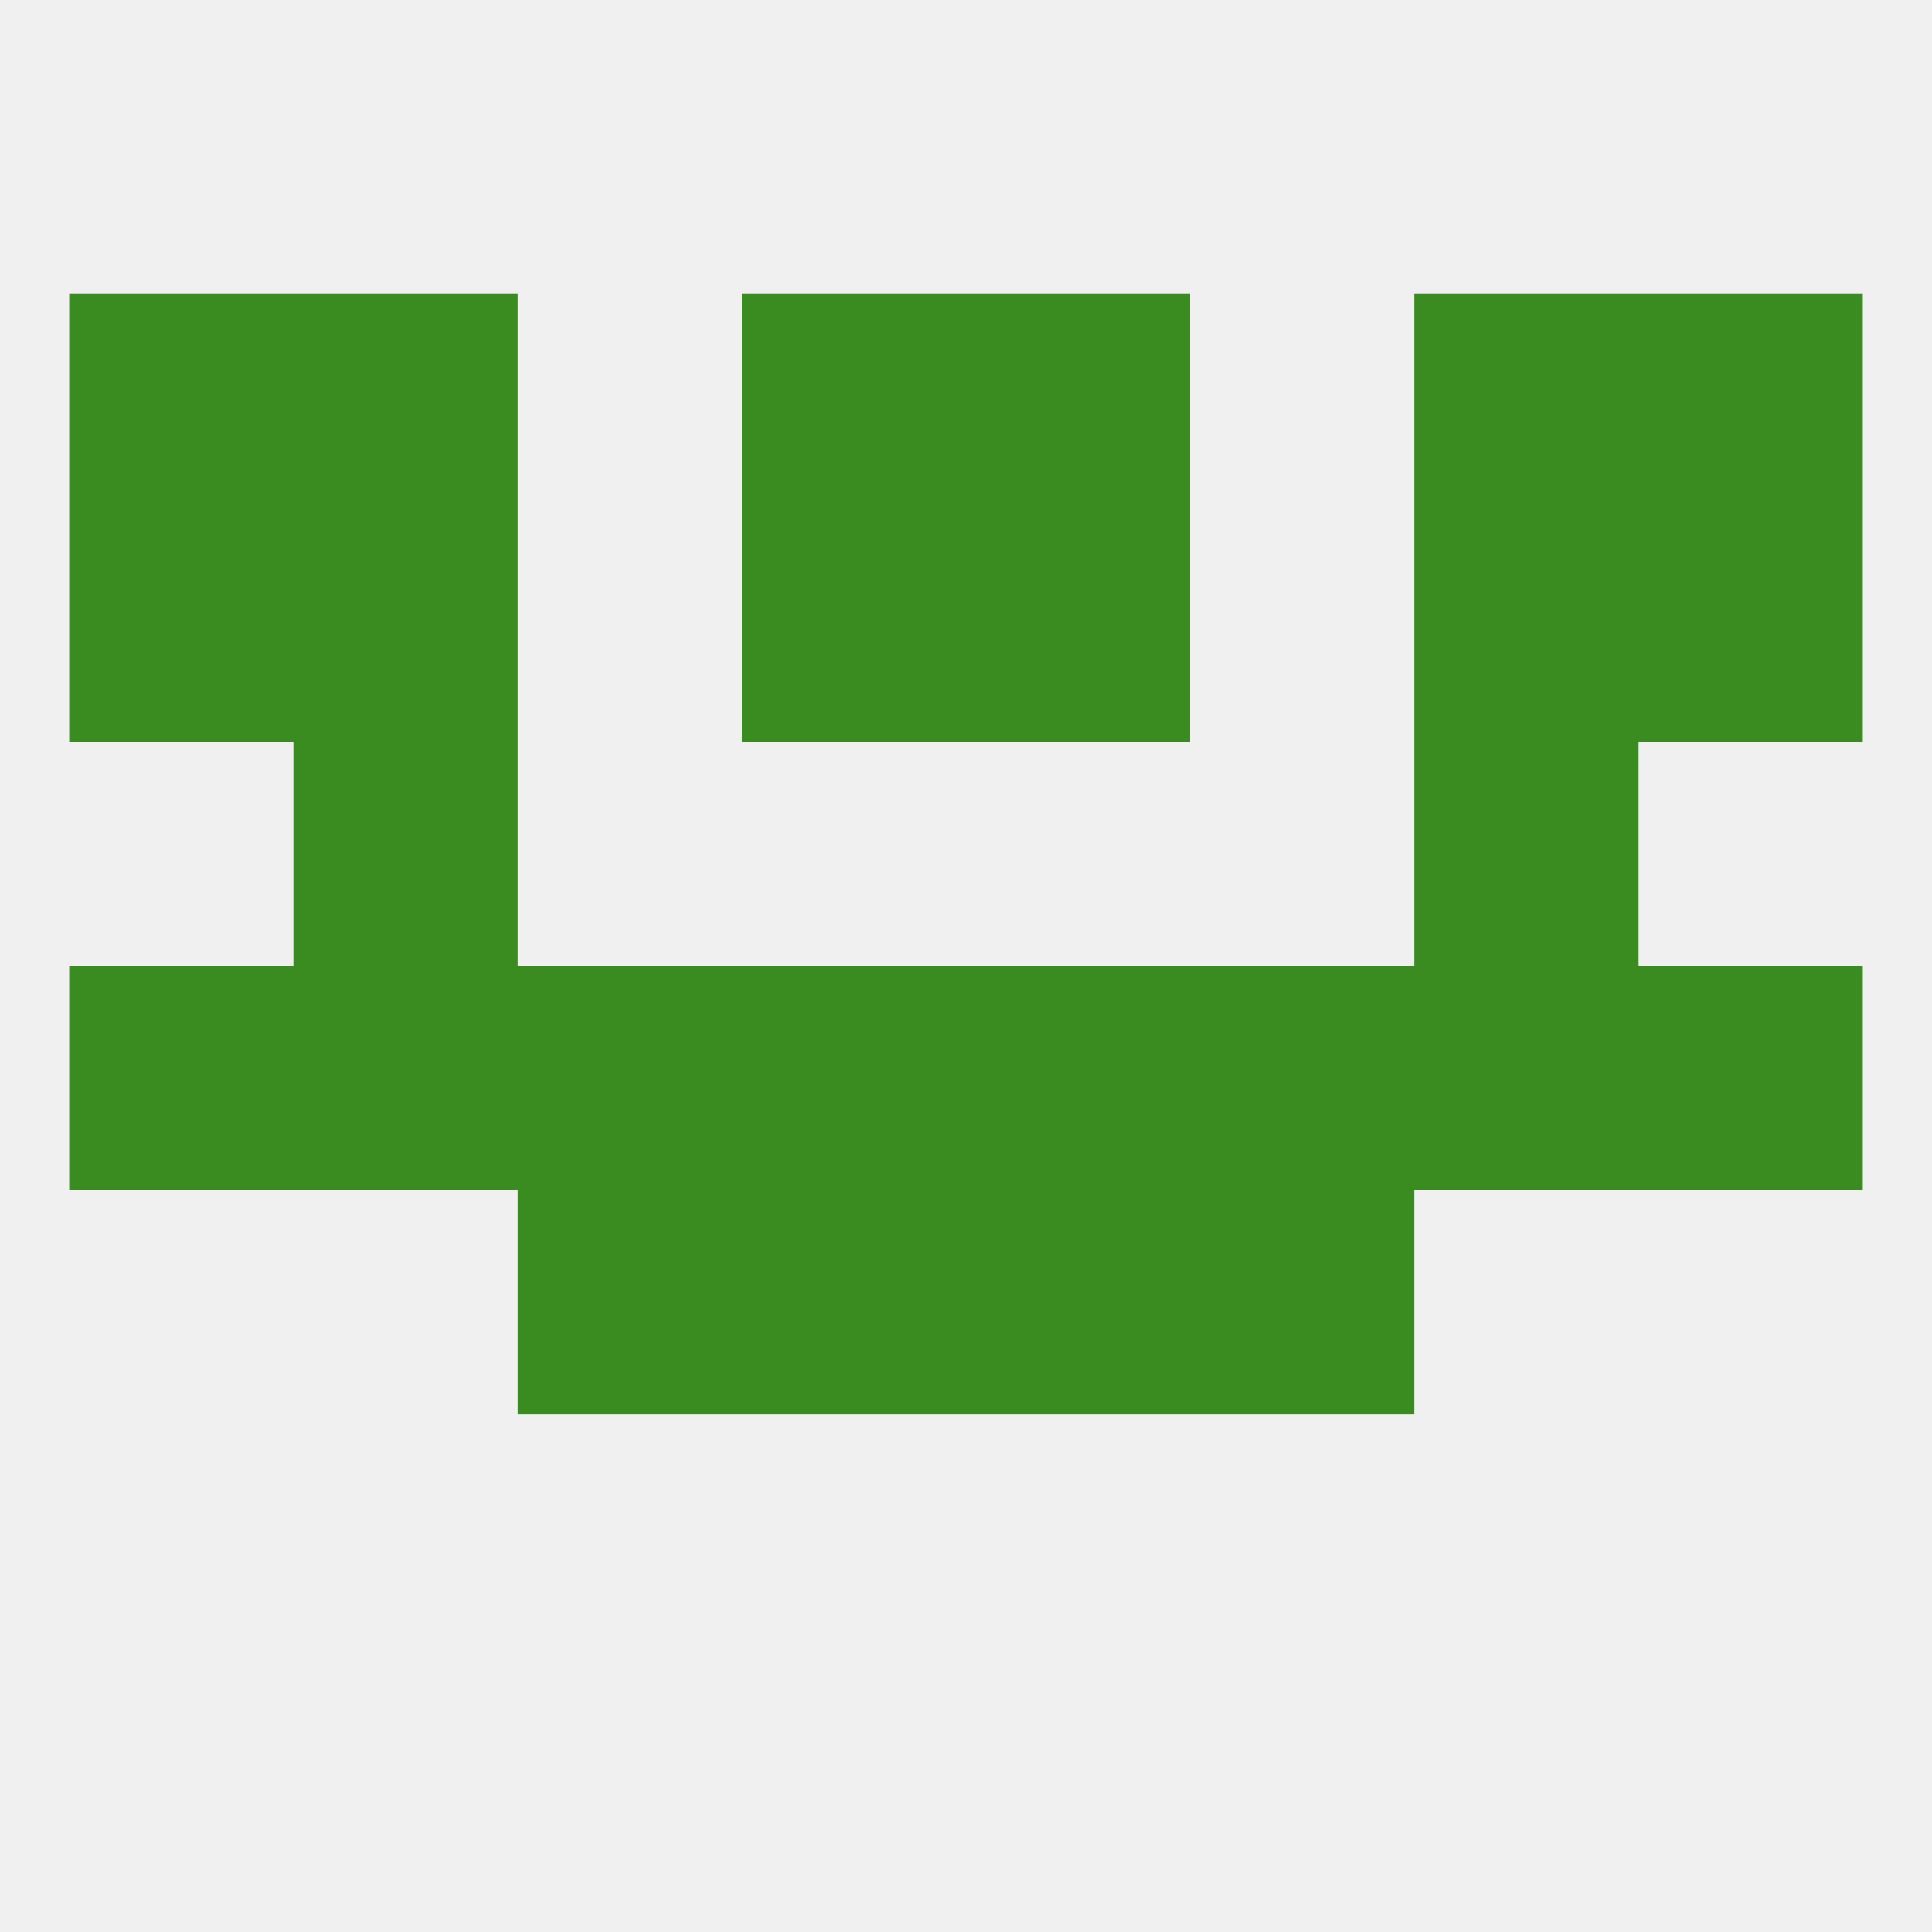 
<!--   <?xml version="1.0"?> -->
<svg version="1.1" baseprofile="full" xmlns="http://www.w3.org/2000/svg" xmlns:xlink="http://www.w3.org/1999/xlink" xmlns:ev="http://www.w3.org/2001/xml-events" width="250" height="250" viewBox="0 0 250 250" >
	<rect width="100%" height="100%" fill="rgba(240,240,240,255)"/>

	<rect x="212" y="125" width="29" height="29" fill="rgba(58,140,32,255)"/>
	<rect x="96" y="125" width="29" height="29" fill="rgba(58,140,32,255)"/>
	<rect x="38" y="125" width="29" height="29" fill="rgba(58,140,32,255)"/>
	<rect x="9" y="125" width="29" height="29" fill="rgba(58,140,32,255)"/>
	<rect x="125" y="125" width="29" height="29" fill="rgba(58,140,32,255)"/>
	<rect x="67" y="125" width="29" height="29" fill="rgba(58,140,32,255)"/>
	<rect x="154" y="125" width="29" height="29" fill="rgba(58,140,32,255)"/>
	<rect x="183" y="125" width="29" height="29" fill="rgba(58,140,32,255)"/>
	<rect x="96" y="154" width="29" height="29" fill="rgba(58,140,32,255)"/>
	<rect x="125" y="154" width="29" height="29" fill="rgba(58,140,32,255)"/>
	<rect x="67" y="154" width="29" height="29" fill="rgba(58,140,32,255)"/>
	<rect x="154" y="154" width="29" height="29" fill="rgba(58,140,32,255)"/>
	<rect x="38" y="96" width="29" height="29" fill="rgba(58,140,32,255)"/>
	<rect x="183" y="96" width="29" height="29" fill="rgba(58,140,32,255)"/>
	<rect x="212" y="67" width="29" height="29" fill="rgba(58,140,32,255)"/>
	<rect x="96" y="67" width="29" height="29" fill="rgba(58,140,32,255)"/>
	<rect x="125" y="67" width="29" height="29" fill="rgba(58,140,32,255)"/>
	<rect x="38" y="67" width="29" height="29" fill="rgba(58,140,32,255)"/>
	<rect x="183" y="67" width="29" height="29" fill="rgba(58,140,32,255)"/>
	<rect x="9" y="67" width="29" height="29" fill="rgba(58,140,32,255)"/>
	<rect x="96" y="38" width="29" height="29" fill="rgba(58,140,32,255)"/>
	<rect x="125" y="38" width="29" height="29" fill="rgba(58,140,32,255)"/>
	<rect x="9" y="38" width="29" height="29" fill="rgba(58,140,32,255)"/>
	<rect x="212" y="38" width="29" height="29" fill="rgba(58,140,32,255)"/>
	<rect x="38" y="38" width="29" height="29" fill="rgba(58,140,32,255)"/>
	<rect x="183" y="38" width="29" height="29" fill="rgba(58,140,32,255)"/>
</svg>